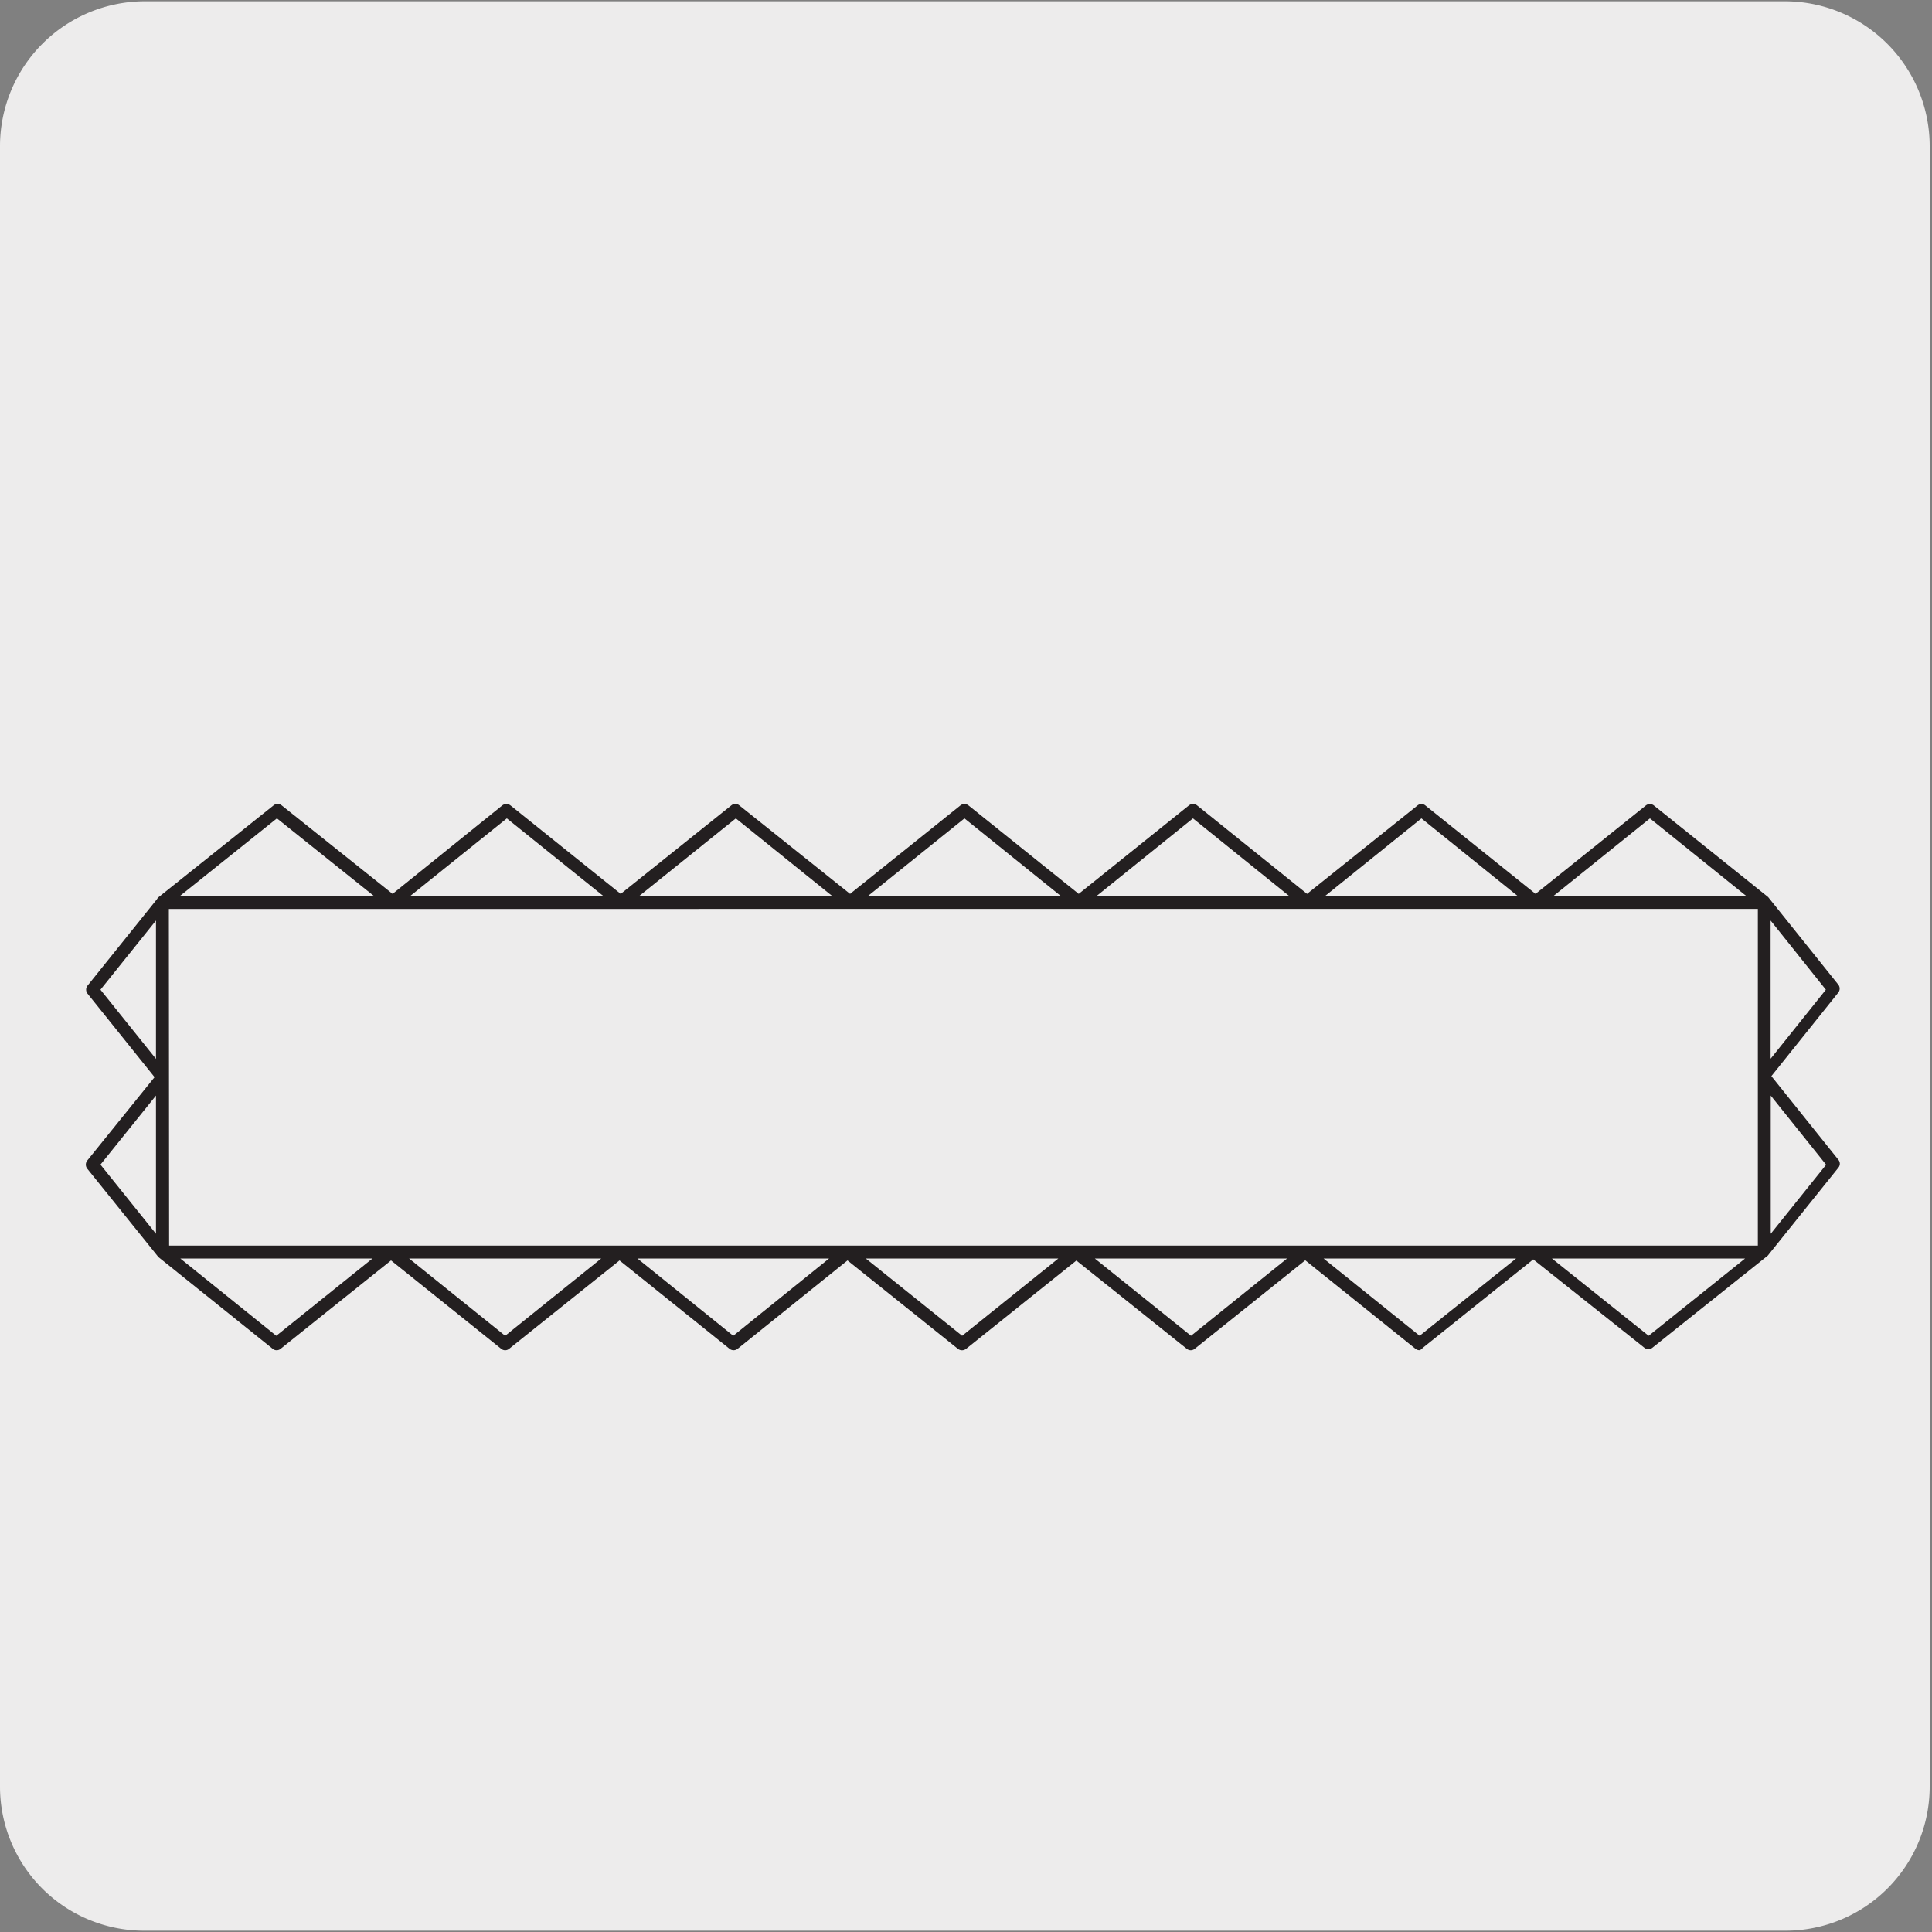 <svg xmlns="http://www.w3.org/2000/svg" viewBox="0 0 150 150"><rect x="0" y="0" width="150" height="150" fill="#808080" stroke="none"/><defs><style>.cls-1{fill:#edecec;}.cls-2{fill:#231f20;}</style></defs><title>11238-01</title><g id="Capa_2" data-name="Capa 2"><path class="cls-1" d="M11.22.1H138.53a11.25,11.25,0,0,1,11.29,11.21v127.4a11.19,11.19,0,0,1-11.19,11.19H11.16A11.19,11.19,0,0,1,0,138.71H0V11.34A11.25,11.25,0,0,1,11.22.1Z"/></g><g id="Capa_3" data-name="Capa 3"><path class="cls-2" d="M110.22,104.83a.5.5,0,0,1-.31-.1l-8.57-6.88-8.58,6.87a.48.48,0,0,1-.62,0l-8.57-6.85L75,104.73a.51.51,0,0,1-.62,0l-8.58-6.87-8.53,6.86a.5.5,0,0,1-.63,0L48.1,97.86l-8.57,6.86a.48.48,0,0,1-.62,0l-8.55-6.86-8.57,6.86a.48.48,0,0,1-.62,0L12.3,97.6a.08.08,0,0,1,0,0l0,0L6.77,90.73a.51.51,0,0,1,0-.62L12,83.63l-5.2-6.48a.5.5,0,0,1,0-.63l5.39-6.71a.48.48,0,0,1,.13-.16l8.92-7.12a.5.5,0,0,1,.63,0l8.61,6.87L39,62.53a.52.52,0,0,1,.63,0l8.56,6.87,8.59-6.87a.48.48,0,0,1,.62,0L66,69.4l8.57-6.87a.51.51,0,0,1,.62,0l8.56,6.87,8.56-6.87a.52.52,0,0,1,.63,0l8.54,6.87,8.57-6.86a.48.48,0,0,1,.62,0l8.55,6.86,8.56-6.86a.5.5,0,0,1,.63,0l8.87,7.11s0,0,0,0,0,0,0,0l5.44,6.79a.5.5,0,0,1,0,.63l-5.19,6.48,5.2,6.49a.48.48,0,0,1,0,.62l-5.41,6.74a.43.43,0,0,1-.11.12l-8.92,7.12a.5.5,0,0,1-.62,0l-8.63-6.86-8.58,6.87A.55.55,0,0,1,110.22,104.83Zm-7.46-7.12,7.46,6,7.49-6Zm-35.54,0,7.48,6,7.47-6Zm-35.46,0,7.46,6,7.46-6ZM14,97.71l7.45,6,7.47-6Zm35.49,0,7.44,6,7.44-6Zm71,0,7.51,6,7.49-6ZM85,97.71l7.47,6,7.46-6Zm-71.87-1H136.48V83.65a.22.22,0,0,1,0-.08v-13H13.11ZM137.48,85.06V95.79l4.3-5.36ZM7.8,90.42l4.31,5.37V85.06Zm0-13.58,4.31,5.37V71.47Zm129.67-5.37V82.2l4.29-5.36Zm-16.83-1.93h14.91l-7.45-6Zm-17.73,0H117.8l-7.44-6Zm-17.74,0h14.89l-7.44-6Zm-17.75,0H82.33l-7.45-6Zm-17.76,0H64.58l-7.45-6Zm-17.78,0H46.81l-7.46-6ZM14,69.54H29l-7.5-6Z"/></g></svg>